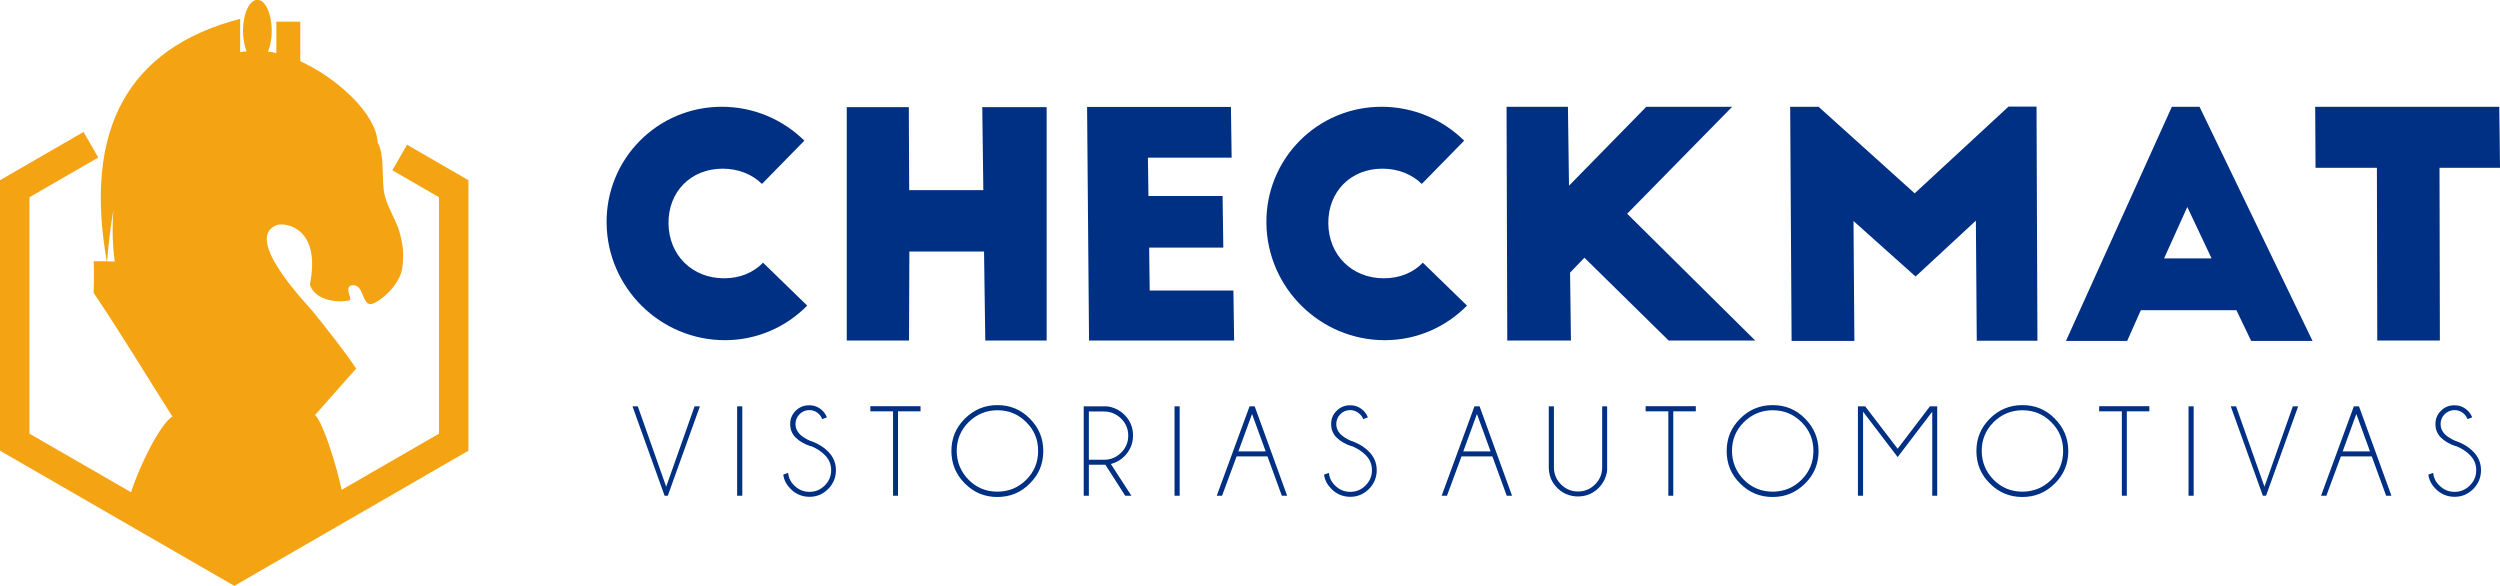 <?xml version="1.0" encoding="UTF-8"?>
<svg id="Camada_2" data-name="Camada 2" xmlns="http://www.w3.org/2000/svg" viewBox="0 0 140.95 33.03">
  <defs>
    <style>
      .cls-1, .cls-2 {
        fill: #f4a312;
      }

      .cls-2 {
        fill-rule: evenodd;
      }

      .cls-3 {
        fill: #003083;
      }
    </style>
  </defs>
  <g id="Camada_1-2" data-name="Camada 1">
    <g>
      <g>
        <path class="cls-2" d="M6.04,14.73c.08-1.03.2-2.01.36-2.93-.04.39-.05.78-.05,1.18,0,.6.04,1.19.12,1.76-.14,0-.28,0-.43,0M13.89,2.9c-.12,0-.23.02-.35.04v-1.88c-6.38,1.67-8.82,6.28-7.52,13.67-.24,0-.49,0-.74,0,.04.47,0,1.78,0,1.78,1.62,2.41,2.9,4.55,4.43,6.96h.02c-.95.61-2.53,4.3-2.53,5.13,1.54,0,3.7,3.46,6,3.46,2.64,0,4.41-3.57,6.19-3.57,0-.86-1.06-4.57-1.63-5.09l2.32-2.62c-.59-.9-1.73-2.34-2.45-3.23-.27-.34-3.98-4.13-2.02-4.86.43-.16,2.52.09,1.86,3.36.41,1.14,2.14.97,2.27.86.11-.09-.41-.85.2-.83.55.02.46,1,.93,1.07.39,0,1.68-.99,1.82-2.09.08-.82.05-1.22-.2-2.1-.27-.77-.79-1.52-.86-2.29-.1-.99.03-1.98-.34-2.64-.07-1.61-2.27-3.62-4.36-4.58V1.22h-1.35v1.77c-.16-.04-.32-.06-.47-.08.13-.31.21-.72.21-1.17,0-.97-.36-1.75-.81-1.75s-.81.78-.81,1.75c0,.44.08.84.2,1.15Z"/>
        <polygon class="cls-1" points="13.21 33.03 0 25.41 0 10.16 4.71 7.44 5.54 8.88 1.66 11.12 1.66 24.45 13.21 31.11 24.75 24.45 24.75 11.12 22.12 9.6 22.95 8.16 23.76 8.63 23.34 9.35 23.76 8.63 26.41 10.16 26.41 25.41 13.21 33.03"/>
      </g>
      <g>
        <path class="cls-3" d="M130.56,9.46h3.45l.02,9.74h3.53l-.02-9.74h3.41l-.04-3.44h-10.38l.02,3.44ZM123.32,11.67l1.37,2.9h-2.68l1.31-2.9ZM119.93,19.22l.77-1.73h5.39l.83,1.73h3.46l-6.37-13.2h-1.56l-5.97,13.2h3.46ZM102.49,6.02h-1.56l.08,13.2h3.54l-.05-6.76,3.5,3.13,3.4-3.15.05,6.77h3.42l-.05-13.2h-1.58l-5.29,4.89-5.43-4.89ZM92.82,6.02l-4.36,4.45-.06-4.45h-3.46l.04,13.18h3.59l-.05-3.83.81-.84,4.75,4.67h4.88l-7.22-7.15,5.92-6.03h-4.84ZM82.55,7.93c-1.21-1.19-2.85-1.91-4.66-1.91-3.63,0-6.54,2.95-6.49,6.58.05,3.63,3.03,6.58,6.67,6.58,1.82,0,3.46-.75,4.64-1.95l-2.49-2.42c-.54.56-1.3.88-2.2.88-1.79,0-3.11-1.3-3.13-3.09-.02-1.79,1.26-3.09,3.05-3.09.89,0,1.67.32,2.22.86l2.39-2.44ZM61.4,19.2h8.18l-.04-2.82h-4.72l-.03-2.42h4.18l-.04-2.91h-4.18l-.03-2.16h4.72l-.04-2.86h-8.11l.11,13.18ZM47.74,6.04v13.16h3.51l.02-5.02h4.21l.07,5.02h3.46V6.04h-3.63l.06,4.68h-4.18l-.02-4.68h-3.5ZM45.35,7.93c-1.21-1.19-2.85-1.91-4.66-1.91-3.63,0-6.54,2.95-6.49,6.58.05,3.63,3.03,6.58,6.67,6.58,1.82,0,3.46-.75,4.64-1.95l-2.49-2.42c-.54.56-1.3.88-2.2.88-1.79,0-3.11-1.3-3.13-3.09-.02-1.79,1.26-3.09,3.05-3.09.89,0,1.67.32,2.22.86l2.39-2.44Z"/>
        <path class="cls-3" d="M138.47,25.16c-.36-.12-.64-.28-.85-.49-.21-.21-.31-.46-.31-.76s.1-.54.31-.75c.21-.21.46-.31.76-.31s.54.1.76.31c.11.11.19.24.24.37l-.26.1c-.04-.1-.1-.2-.18-.28-.15-.15-.34-.23-.55-.23s-.4.08-.56.23c-.15.15-.23.34-.23.56s.08.4.23.56c.14.14.34.27.59.38.4.13.74.33,1.02.61.29.29.44.64.44,1.05s-.15.77-.44,1.06c-.29.29-.64.44-1.05.44s-.77-.15-1.06-.44c-.23-.23-.38-.5-.42-.81l.27-.1c.03.27.14.51.35.71.24.24.52.36.86.36s.62-.12.86-.36c.24-.24.36-.52.36-.86s-.12-.62-.36-.86c-.21-.21-.46-.37-.77-.5M133,22.91l1.83,5.04h-.3l-.81-2.22h-1.74l-.82,2.22h-.3l1.85-5.04h.29ZM133.62,25.45l-.77-2.11-.77,2.11h1.54ZM129.27,22.91h.3l-1.81,5.04h-.18l-1.81-5.04h.3l1.6,4.53,1.6-4.53ZM123.68,22.91v5.04h-.29v-5.04h.29ZM119.91,23.19v4.76h-.28v-4.76h-1.28v-.29h2.83v.29h-1.28ZM114.02,23.13c-.63,0-1.17.23-1.62.67-.45.45-.67.99-.67,1.62s.23,1.18.67,1.63c.45.45.99.67,1.62.67s1.18-.22,1.63-.67c.45-.45.67-.99.67-1.63s-.22-1.17-.67-1.62c-.45-.45-.99-.67-1.63-.67ZM114.02,22.84c.72,0,1.33.25,1.83.76.5.51.76,1.11.76,1.83s-.25,1.33-.76,1.83c-.51.51-1.11.76-1.83.76s-1.32-.25-1.83-.76c-.51-.5-.76-1.11-.76-1.83s.25-1.32.76-1.83c.5-.5,1.11-.76,1.83-.76ZM109.22,22.91v5.04h-.28v-4.74l-1.95,2.56-1.95-2.56v4.74h-.29v-5.04h.41l1.83,2.39,1.82-2.39h.41ZM99.94,23.13c-.63,0-1.17.23-1.62.67-.45.45-.67.99-.67,1.62s.23,1.18.67,1.63c.45.45.99.67,1.62.67s1.18-.22,1.63-.67c.45-.45.67-.99.67-1.63s-.22-1.17-.67-1.62c-.45-.45-.99-.67-1.63-.67ZM99.94,22.84c.72,0,1.33.25,1.83.76.5.51.76,1.11.76,1.83s-.25,1.33-.76,1.83c-.51.51-1.11.76-1.83.76s-1.32-.25-1.83-.76c-.51-.5-.76-1.11-.76-1.83s.25-1.32.76-1.83c.5-.5,1.11-.76,1.83-.76ZM94.34,23.19v4.76h-.28v-4.76h-1.28v-.29h2.83v.29h-1.28ZM90.33,22.91h.28v3.62c-.05.38-.21.71-.48.98-.32.32-.71.48-1.16.48s-.85-.16-1.17-.48c-.32-.32-.48-.71-.48-1.16v-3.44h.29v3.44c0,.37.13.69.4.96.27.27.59.4.96.4s.69-.13.96-.4c.27-.27.4-.59.4-.96v-3.44ZM83.42,22.91l1.83,5.04h-.3l-.81-2.22h-1.74l-.82,2.22h-.3l1.85-5.04h.29ZM84.04,25.45l-.77-2.11-.77,2.11h1.54ZM76.21,25.16c-.36-.12-.64-.28-.85-.49-.21-.21-.31-.46-.31-.76s.1-.54.31-.75c.21-.21.46-.31.76-.31s.54.1.76.31c.11.11.19.24.24.37l-.26.1c-.04-.1-.1-.2-.19-.28-.15-.15-.34-.23-.55-.23s-.4.08-.55.23c-.15.15-.23.34-.23.56s.08.4.23.56c.14.14.34.27.59.38.4.13.74.33,1.02.61.29.29.44.64.44,1.05s-.15.77-.44,1.06c-.29.29-.64.44-1.05.44s-.77-.15-1.06-.44c-.23-.23-.38-.5-.42-.81l.27-.1c.03.27.14.51.35.71.24.24.52.36.86.36s.62-.12.86-.36c.24-.24.36-.52.36-.86s-.12-.62-.36-.86c-.21-.21-.46-.37-.77-.5ZM70.74,22.91l1.83,5.04h-.3l-.81-2.22h-1.74l-.82,2.22h-.3l1.85-5.04h.29ZM71.36,25.45l-.77-2.11-.77,2.11h1.54ZM66.51,22.91v5.04h-.29v-5.04h.29ZM62.33,26.2h-.94v1.75h-.29v-5.04h1.32c.38.05.71.21.98.48.32.32.48.71.48,1.16s-.16.84-.48,1.17c-.22.22-.48.37-.77.44l1.16,1.79h-.35l-1.12-1.75ZM61.39,23.2v2.72h.86c.37,0,.69-.13.96-.4.27-.26.4-.59.4-.96s-.13-.69-.4-.96c-.27-.26-.59-.4-.96-.4h-.86ZM56.23,23.13c-.63,0-1.17.23-1.62.67-.45.45-.67.99-.67,1.62s.23,1.18.67,1.63c.45.45.99.67,1.62.67s1.18-.22,1.63-.67c.45-.45.67-.99.67-1.63s-.22-1.17-.67-1.62c-.45-.45-.99-.67-1.63-.67ZM56.23,22.84c.72,0,1.33.25,1.83.76.51.51.76,1.11.76,1.83s-.25,1.33-.76,1.83c-.5.51-1.11.76-1.83.76s-1.32-.25-1.83-.76c-.5-.5-.76-1.11-.76-1.83s.25-1.32.76-1.83c.51-.5,1.11-.76,1.83-.76ZM50.63,23.19v4.76h-.28v-4.76h-1.28v-.29h2.83v.29h-1.28ZM45.71,25.16c-.36-.12-.64-.28-.85-.49-.21-.21-.31-.46-.31-.76s.1-.54.31-.75c.21-.21.46-.31.76-.31s.54.1.76.31c.11.11.19.24.24.37l-.26.1c-.04-.1-.1-.2-.18-.28-.15-.15-.34-.23-.55-.23s-.4.08-.55.23c-.15.15-.23.34-.23.56s.08.4.23.56c.14.14.34.27.59.38.4.13.74.33,1.02.61.29.29.44.64.44,1.05s-.15.77-.44,1.06c-.29.29-.64.44-1.05.44s-.77-.15-1.06-.44c-.23-.23-.38-.5-.42-.81l.27-.1c.03.27.14.51.35.71.24.24.52.36.86.36s.62-.12.86-.36c.24-.24.36-.52.36-.86s-.12-.62-.36-.86c-.21-.21-.46-.37-.77-.5ZM41.85,22.91v5.04h-.29v-5.04h.29ZM39.16,22.91h.3l-1.81,5.04h-.18l-1.81-5.04h.3l1.6,4.53,1.6-4.53Z"/>
      </g>
    </g>
  </g>
</svg>